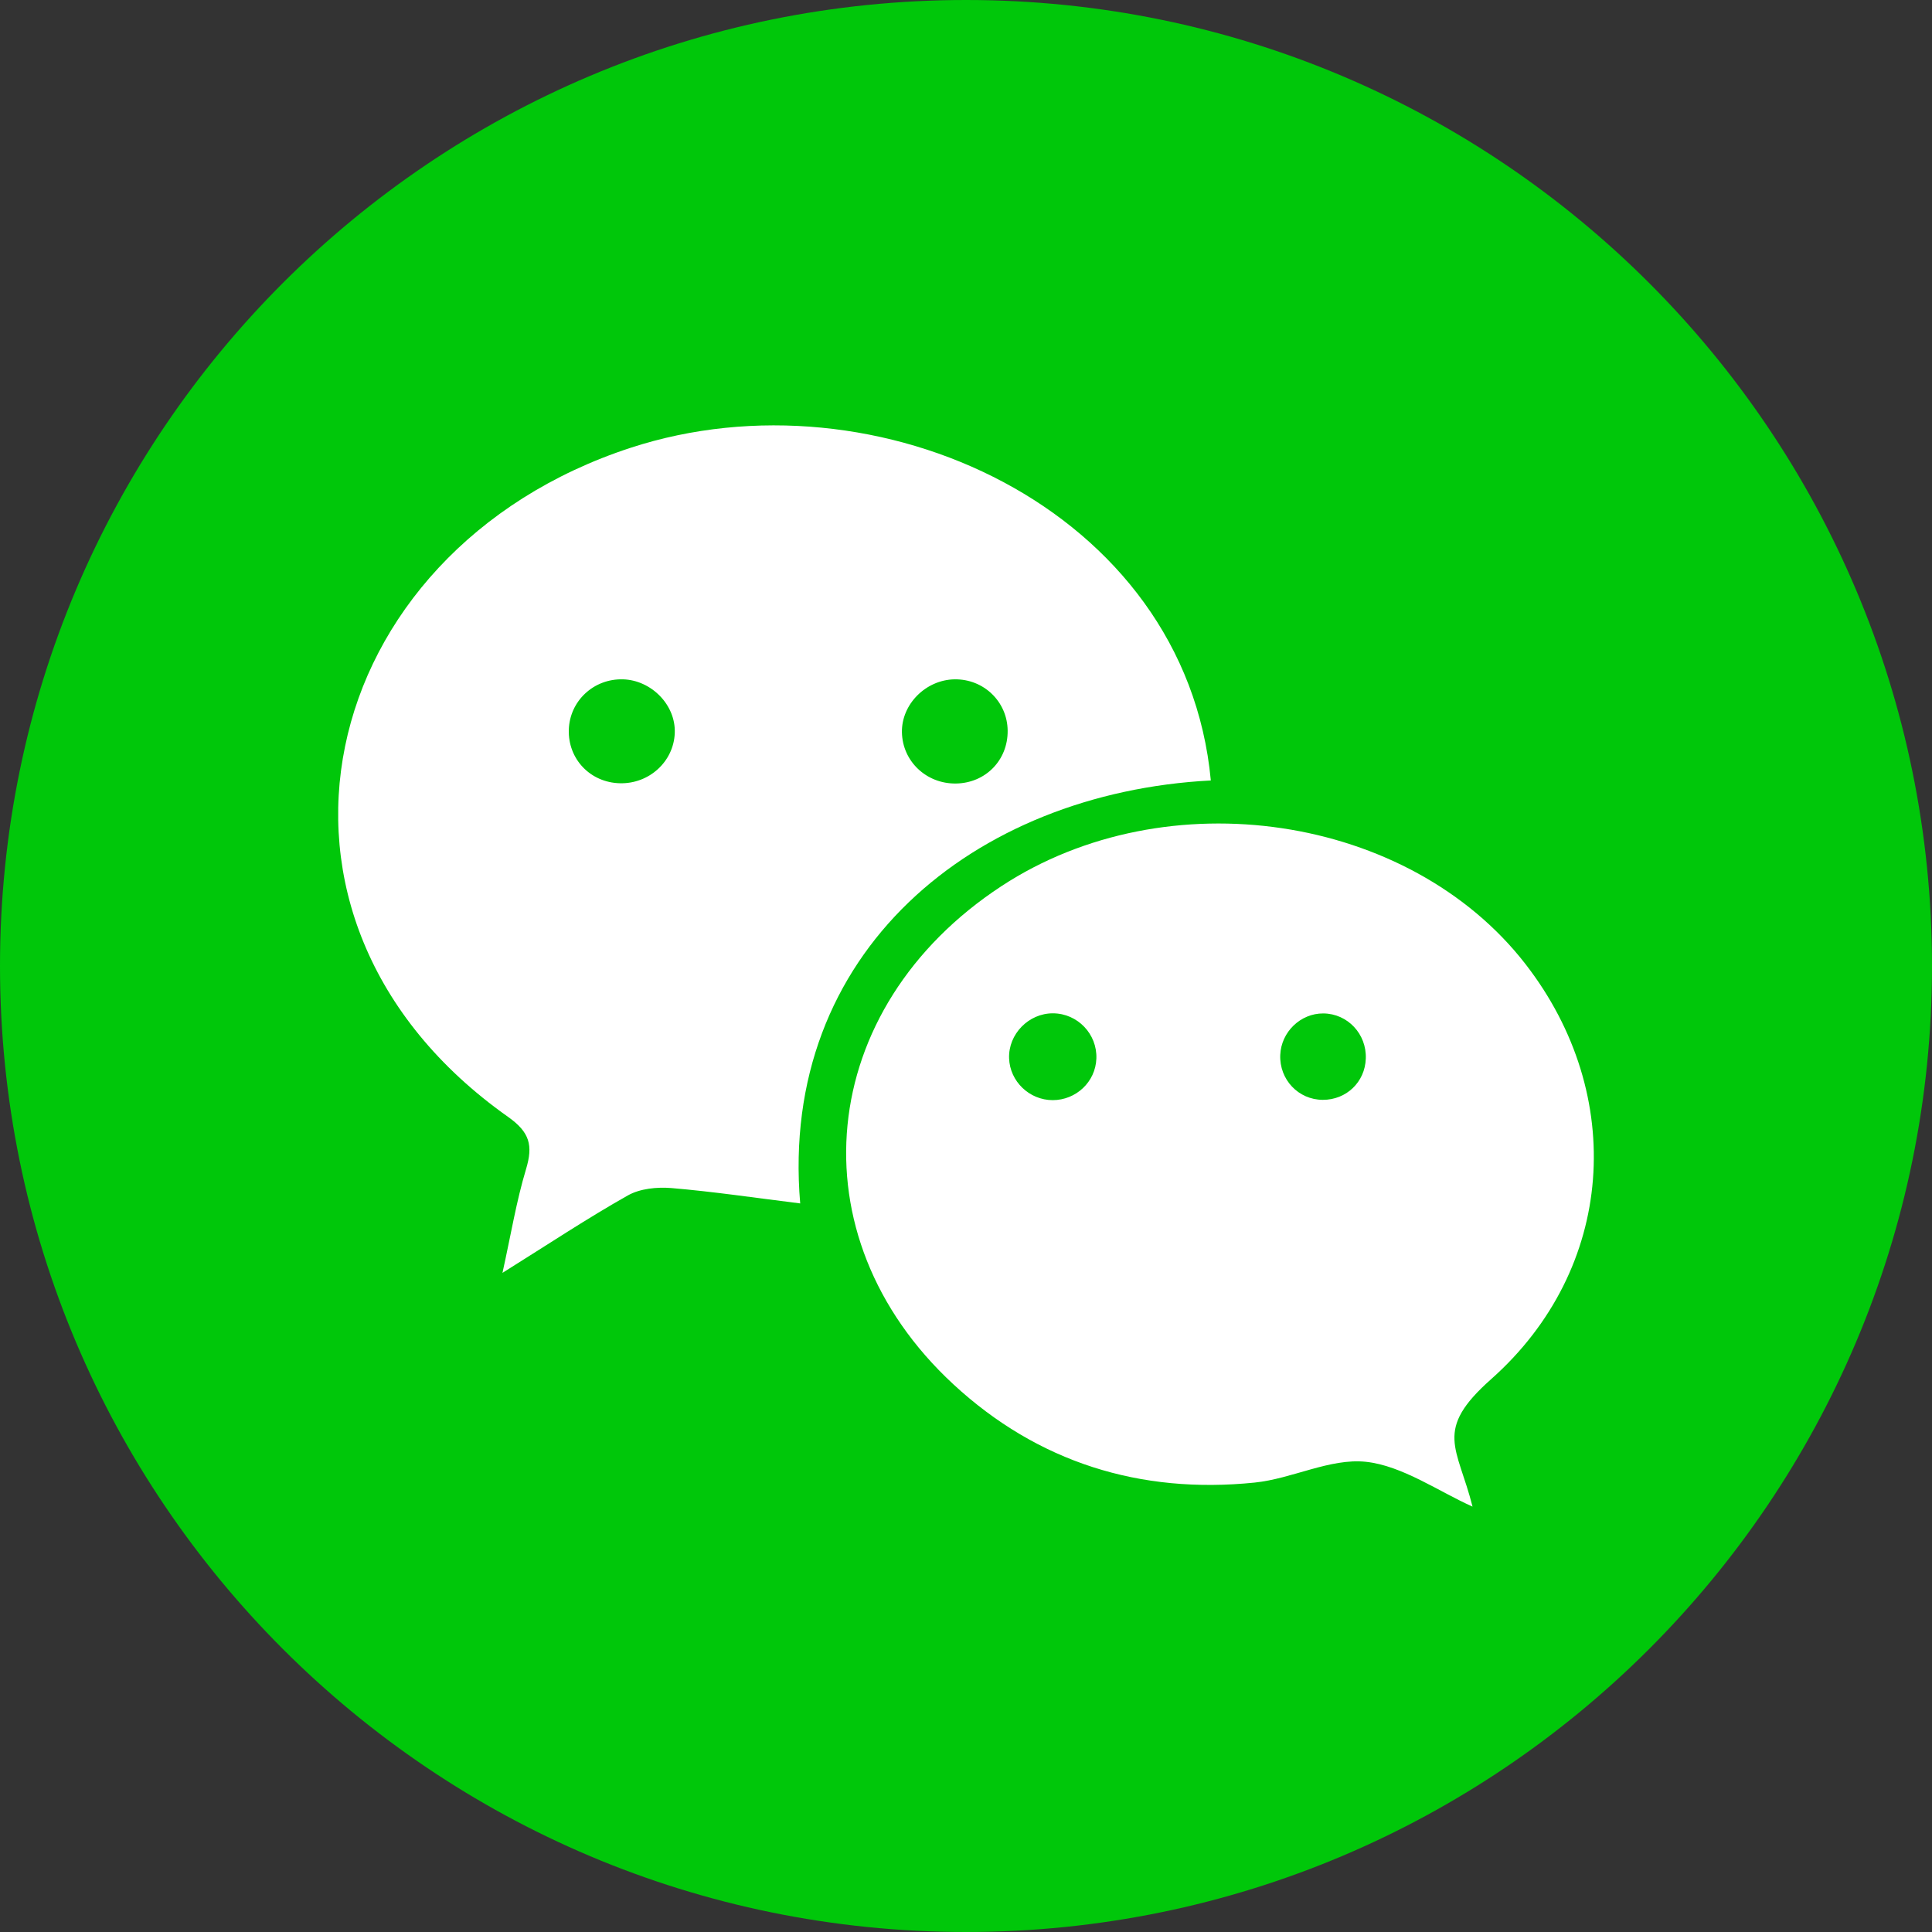 <svg xmlns="http://www.w3.org/2000/svg" fill-rule="evenodd" clip-rule="evenodd" image-rendering="optimizeQuality" shape-rendering="geometricPrecision" text-rendering="geometricPrecision" viewBox="0 0 512 512"><rect x="0" y="0" width="512" height="512" fill="#333333" stroke="none"/><defs><linearGradient id="a" x1="67.83" x2="474.19" y1="82.42" y2="389.98" gradientUnits="userSpaceOnUse"><stop offset="0" stop-color="#3caf41"></stop><stop offset="1" stop-color="#58c72c"></stop></linearGradient></defs><path fill="#00c70a" d="M256 0c141.39,0 256,114.61 256,256 0,141.39 -114.61,256 -256,256 -141.39,0 -256,-114.61 -256,-256 0,-141.39 114.61,-256 256,-256z"></path><path fill="#fff" fill-rule="nonzero" d="M252.94 180.03c-7.62,0.14 -14.05,6.62 -13.92,14.03 0.14,7.67 6.45,13.67 14.29,13.58 7.85,-0.1 13.8,-6.16 13.73,-14 -0.07,-7.69 -6.35,-13.75 -14.1,-13.61zm-87.82 0c-7.76,-0.23 -14.15,5.71 -14.38,13.37 -0.23,7.76 5.7,13.98 13.53,14.17 7.76,0.2 14.26,-5.74 14.55,-13.3 0.29,-7.53 -6.28,-14.02 -13.7,-14.24zm46.94 138.89c-12.07,-1.5 -23.06,-3.14 -34.11,-4.07 -3.81,-0.32 -8.34,0.13 -11.58,1.96 -10.73,6.05 -21.02,12.89 -33.21,20.51 2.24,-10.12 3.68,-18.98 6.25,-27.5 1.88,-6.27 1.01,-9.75 -4.76,-13.83 -74.81,-52.82 -51.21,-149.98 32.47,-177.32 65.21,-21.3 147.03,16.17 153.76,88.16 -62.85,3.28 -114.46,45.54 -108.82,112.09z"></path><path fill="#fff" fill-rule="nonzero" d="M350.7 268.57c-6.04,-0.04 -11.17,4.9 -11.42,11 -0.26,6.53 4.81,11.88 11.27,11.9 6.24,0.02 11.18,-4.7 11.4,-10.92 0.25,-6.54 -4.83,-11.93 -11.25,-11.98zm-60.15 11.97c0.25,-6.51 -4.98,-11.97 -11.5,-12 -6.45,-0.02 -11.85,5.51 -11.63,11.92 0.21,6.12 5.37,11.08 11.55,11.09 6.17,0 11.35,-4.81 11.58,-11.01zm71.4 106.85c-9.51,-0.99 -19.51,4.5 -29.46,5.51 -30.3,3.1 -57.45,-5.34 -79.84,-26.05 -42.57,-39.38 -36.49,-99.76 12.77,-132.03 43.78,-28.68 107.99,-19.12 138.85,20.67 26.94,34.73 23.77,80.83 -9.11,110.01 -15.35,13.61 -8.91,17.95 -4.92,33.77 -8.84,-3.93 -18.64,-10.87 -28.29,-11.88z"></path></svg>